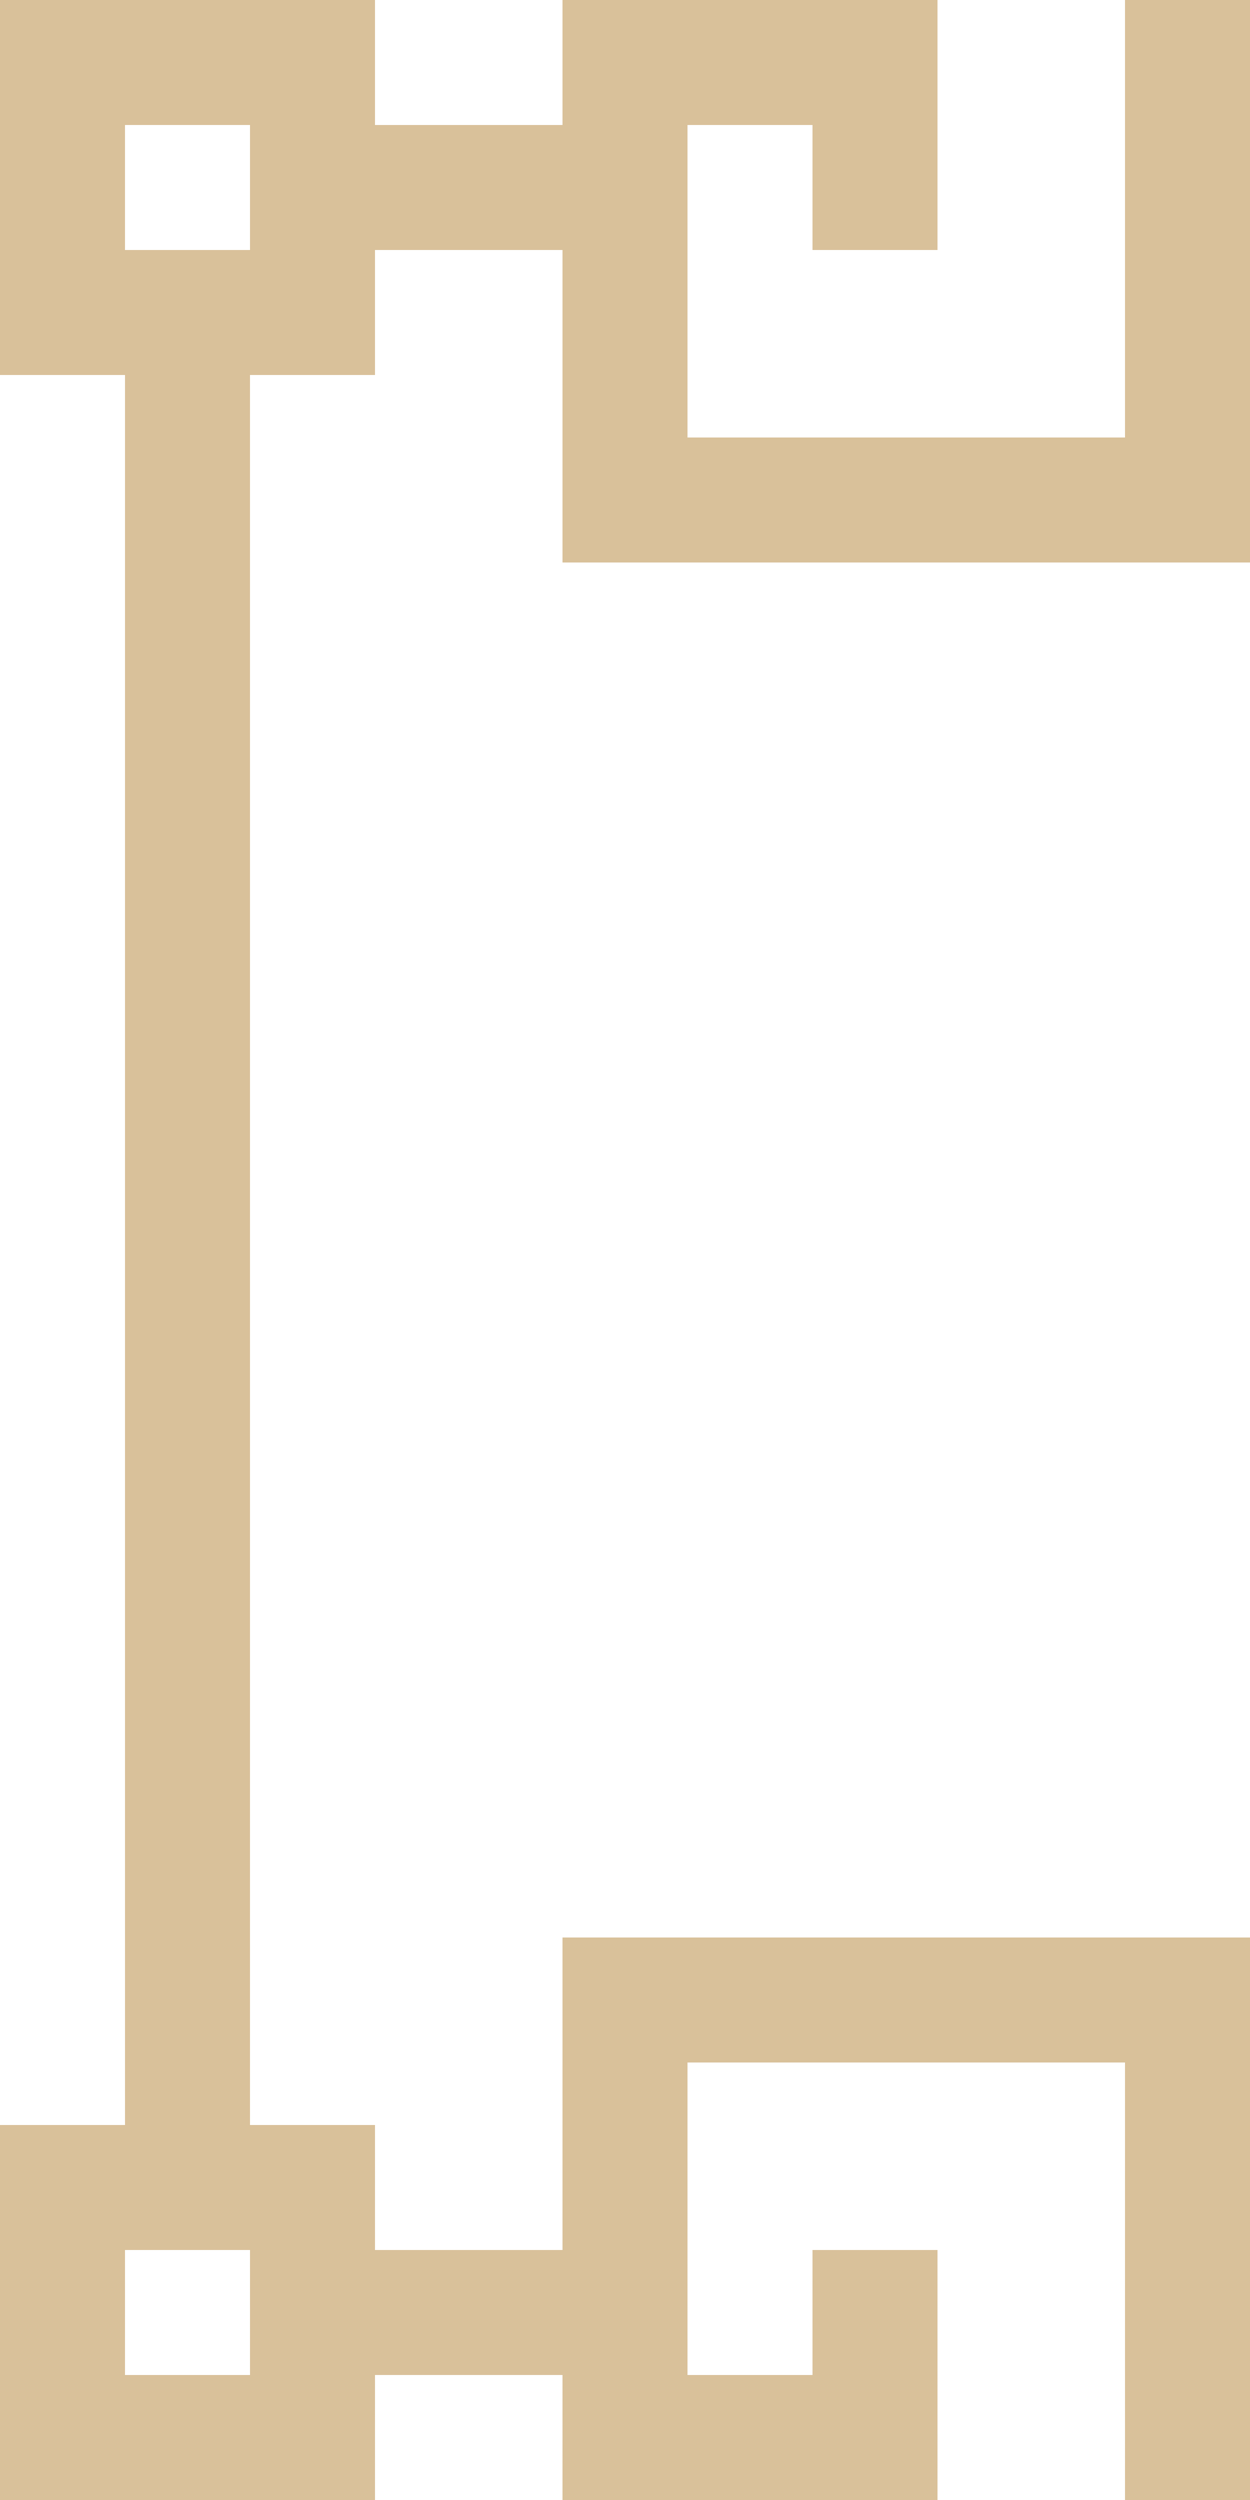 <?xml version="1.0" encoding="UTF-8"?>
<svg width="20px" height="40px" viewBox="0 0 20 40" version="1.1" xmlns="http://www.w3.org/2000/svg" xmlns:xlink="http://www.w3.org/1999/xlink">
    <title>编组 11</title>
    <g id="页面-1" stroke="none" stroke-width="1" fill="none" fill-rule="evenodd">
        <g id="样式优化" transform="translate(-48, -151)">
            <g id="编组-11" transform="translate(48, 151)">
                <path d="M128,40 L18,40 L18,33 L11,33 L11,38 L13,38 L13,36 L15,36 L15,40 L9,40 L9,38 L5,38 L5,36 L9,36 L9,31 L20,31 L20,38 L126,38 L126,31 L137,31 L137,36 L141,36 L141,38 L137,38 L137,40 L131,40 L131,36 L133,36 L133,38 L135,38 L135,33 L128,33 L128,40 Z M4,6 L4,35 L2,35 L2,6 L4,6 Z M144,6 L144,35 L142,35 L142,6 L144,6 Z M128,7 L135,7 L135,2 L133,2 L133,4 L131,4 L131,0 L137,0 L137,2 L141,2 L141,4 L137,4 L137,9 L126,9 L126,2 L20,2 L20,9 L9,9 L9,4 L5,4 L5,2 L9,2 L9,0 L15,0 L15,4 L13,4 L13,2 L11,2 L11,7 L18,7 L18,0 L128,0 L128,7 Z" id="形状结合" fill="#D9C19A"></path>
                <rect id="矩形" stroke="#D9C19A" stroke-width="2" x="1" y="1" width="4" height="4"></rect>
                <rect id="矩形备份-5" stroke="#D9C19A" stroke-width="2" x="1" y="35" width="4" height="4"></rect>
            </g>
        </g>
    </g>
</svg>